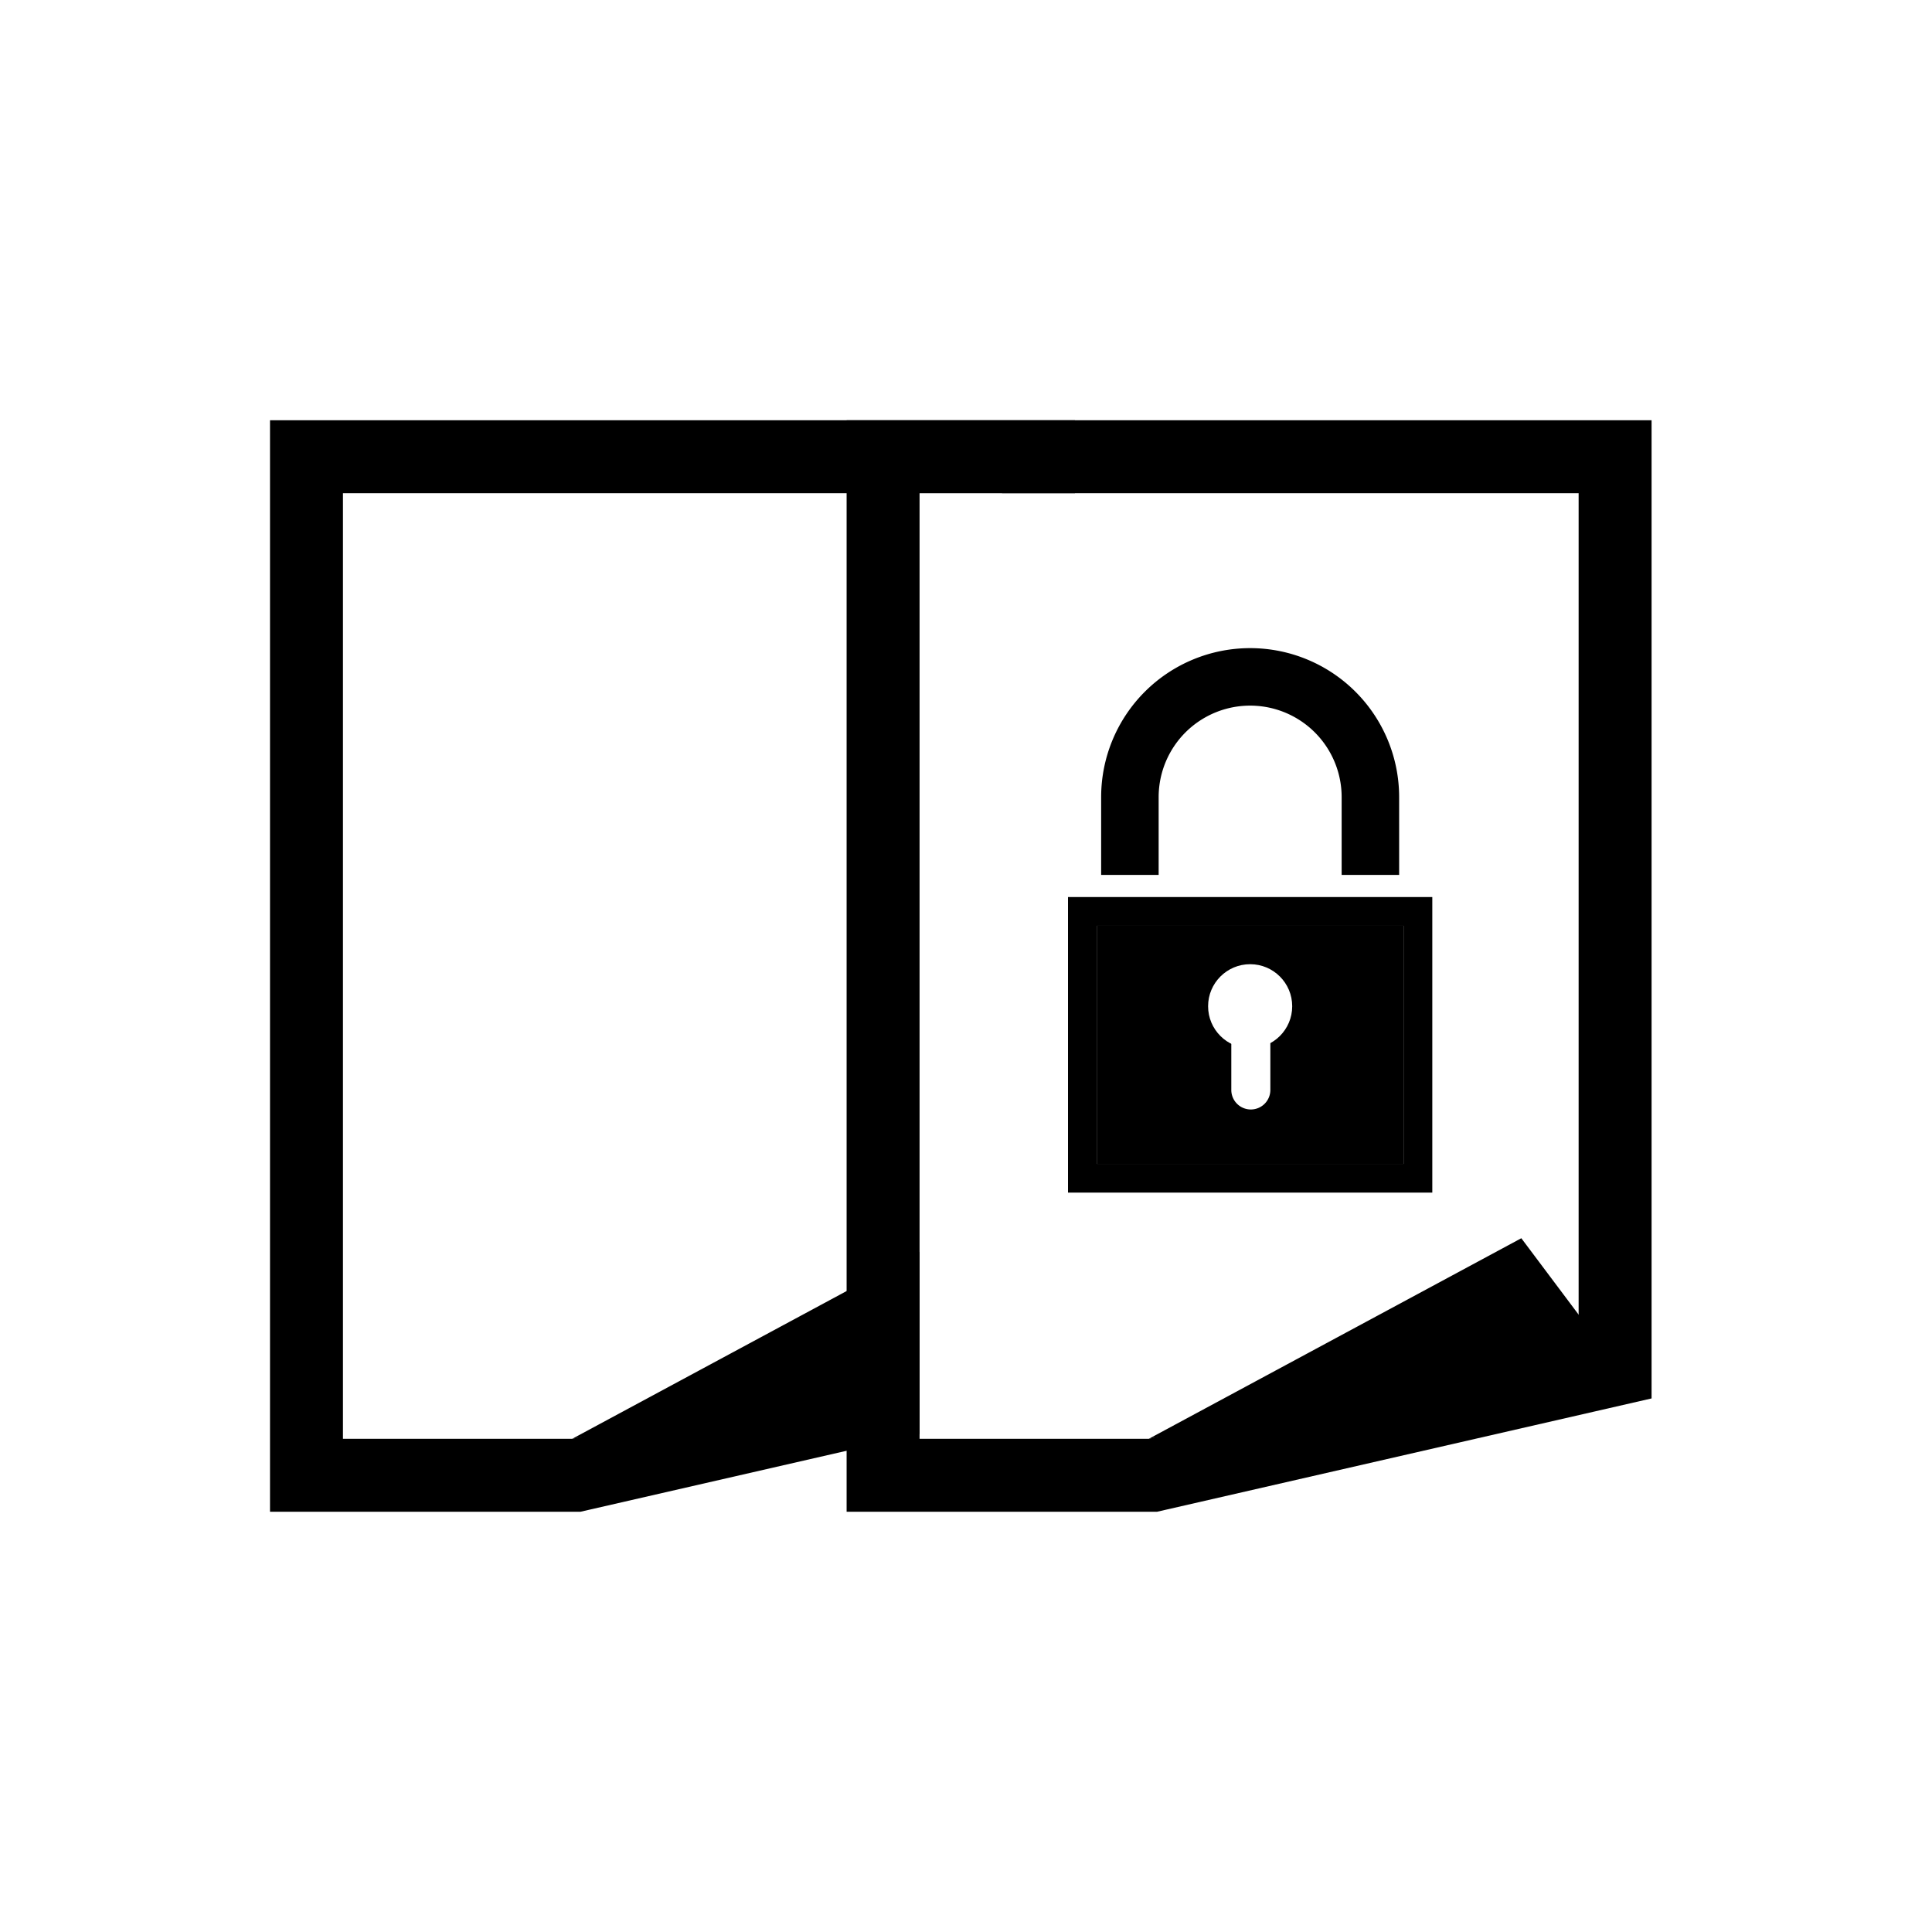 <svg xmlns="http://www.w3.org/2000/svg" viewBox="0 0 211.876 211.876"><defs><style>.a{fill:#fff;}</style></defs><title>frei-und-geschuetzte-digitalisate-ico</title><rect class="a" width="211.876" height="211.876"/><polygon class="a" points="109.888 148.362 75.321 157.789 37.611 157.789 37.611 54.087 109.888 54.087 109.888 148.362"/><path d="M109.888,54.087v92.9L62.751,157.789H37.611V54.087h72.277m8-8H29.611V165.789H63.656l.882-.202,47.137-10.802,6.213-1.424V46.087Z"/><polygon points="62.751 157.789 103.603 135.792 113.031 148.362 62.751 157.789"/><polygon class="a" points="173.123 148.362 138.555 157.789 100.846 157.789 100.846 54.087 173.123 54.087 173.123 148.362"/><path d="M173.123,54.087v92.9l-47.137,10.802H100.846V54.087h72.277m8-8H92.846V165.789h34.045l.882-.202,47.137-10.802,6.213-1.424V46.087Z"/><polygon points="125.986 157.789 166.838 135.792 176.265 148.362 125.986 157.789"/><path d="M153.44,95.949h-6.306V87.418a10.034,10.034,0,0,0-20.069,0v8.532h-6.306V87.418a16.34,16.34,0,0,1,32.68,0Z"/><rect x="120.277" y="101.529" width="33.646" height="26.108"/><path d="M153.923,101.529v26.108H120.277V101.529H153.923m3.153-3.153H117.125v32.413h39.951V98.376Z"/><circle class="a" cx="137.1" cy="110.352" r="4.612"/><path class="a" d="M139.315,119.532a2.141,2.141,0,0,1-2.141,2.141h0a2.141,2.141,0,0,1-2.141-2.141V109.349a2.141,2.141,0,0,1,2.141-2.141h0a2.141,2.141,0,0,1,2.141,2.141Z"/></svg>
